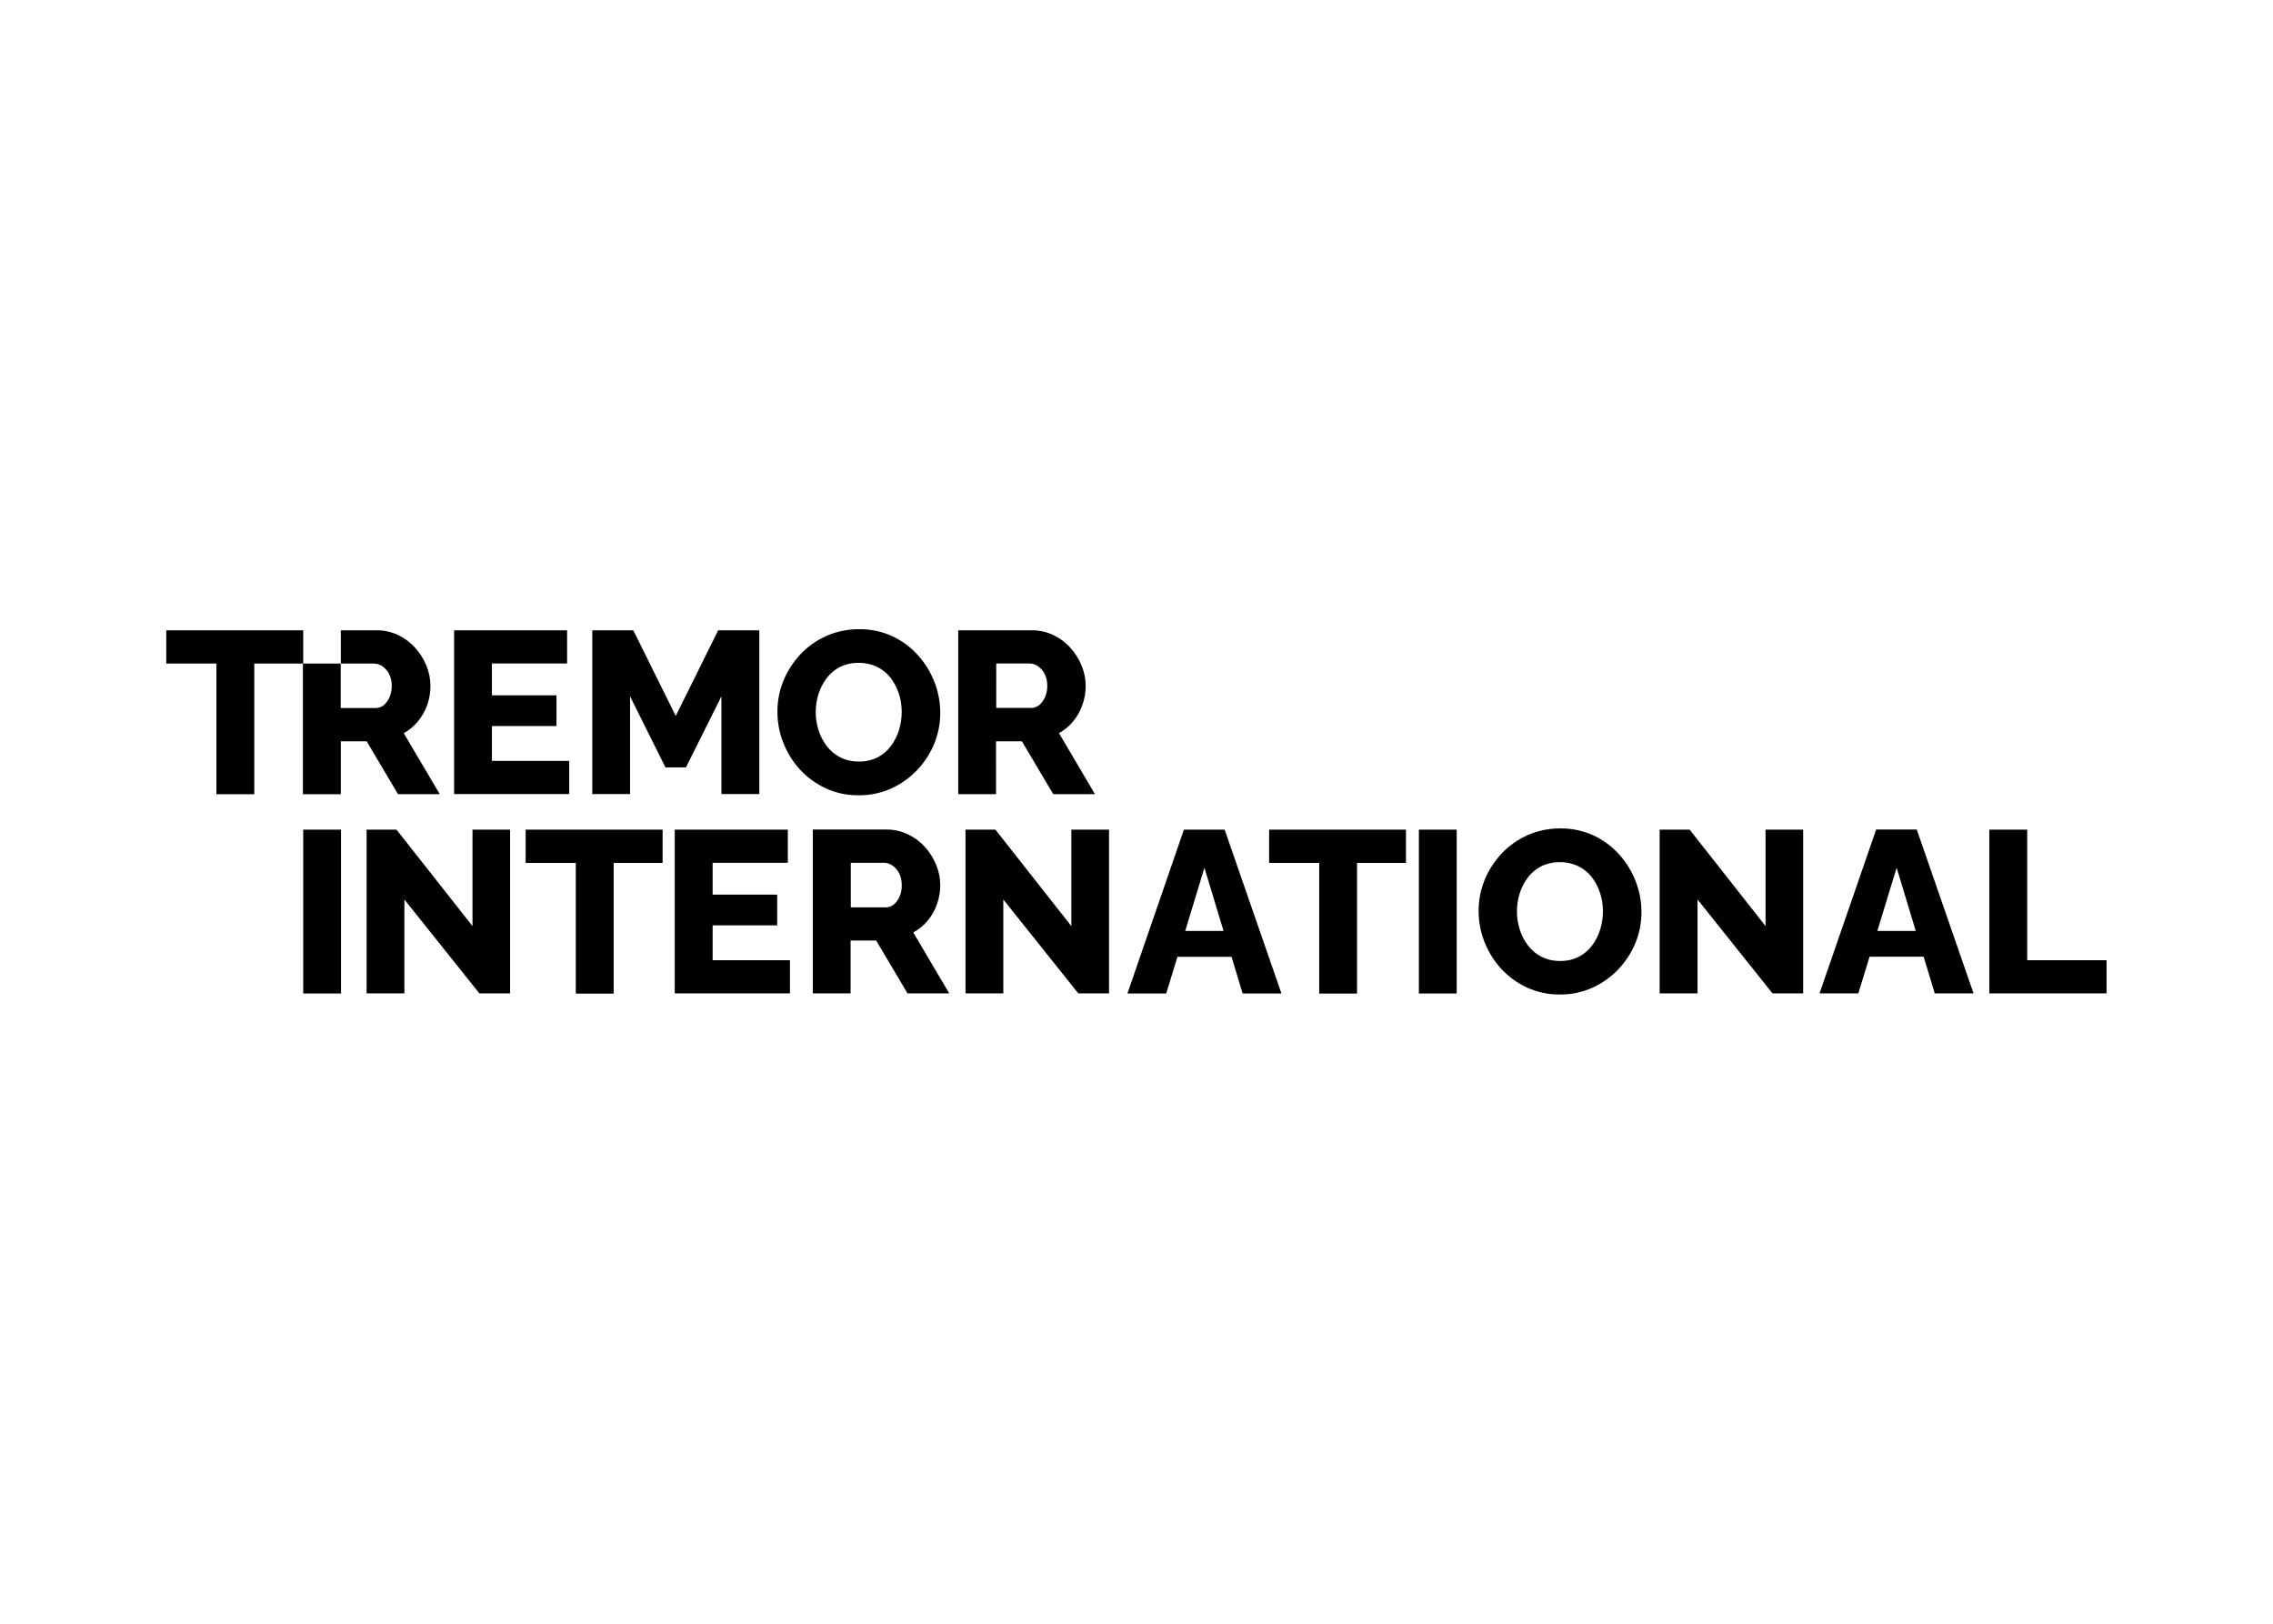 <svg clip-rule="evenodd" fill-rule="evenodd" stroke-linejoin="round" stroke-miterlimit="2" viewBox="0 0 560 400" xmlns="http://www.w3.org/2000/svg"><g fill-rule="nonzero" transform="matrix(.249 0 0 .249 40.963 155.001)"><path d="m135.5 198.3h37.4v162.1h-37.4zm405.1 94.7h63.9v-30.4h-63.9v-31.5h74.4v-32.8h-111.9v162h114v-32.8h-76.5zm-141.9-162.7h-76.5v-34.5h63.9v-30.4h-63.9v-31.5h74.4v-32.8h-111.8v162h113.9zm-43.1 100.9h49.6v129.3h37.5v-129.3h48.4v-32.9h-135.5zm-355.6-230.1v32.9h49.6v129.3h37.5v-129.3h48.4v-32.9z"/><path d="m198.3 110.9 31 52.3h41.3l-35.6-60.3c5.301-2.989 10.011-6.92 13.9-11.6 4.023-4.798 7.14-10.287 9.2-16.2 2.193-6.059 3.31-12.456 3.3-18.9-.003-6.897-1.362-13.727-4-20.1-2.628-6.455-6.349-12.409-11-17.6-4.703-5.278-10.416-9.563-16.8-12.6-6.699-3.241-14.059-4.884-21.5-4.8h-35.4v32.9h33.1c2.909.068 5.732 1.009 8.1 2.7 2.798 1.945 5.067 4.557 6.6 7.6 1.804 3.666 2.696 7.715 2.6 11.8.061 3.921-.723 7.81-2.3 11.4-1.314 3.008-3.298 5.676-5.8 7.8-2.258 1.757-5.04 2.707-7.9 2.7h-34.5v-44h-37.4v129.3h37.5v-52.3l.1-.1zm104.7 182.8-75.2-95.4h-29.6v162h37.4v-92.9l74.2 92.9h30.4v-162h-37.2zm381.8-129.4c11.192.161 22.284-2.126 32.5-6.7 9.663-4.391 18.39-10.605 25.7-18.3 7.203-7.576 12.934-16.427 16.9-26.1 3.979-9.777 5.985-20.245 5.9-30.8-.013-10.268-1.946-20.443-5.7-30-3.765-9.787-9.289-18.802-16.3-26.6-7.076-7.912-15.683-14.307-25.3-18.8-10.277-4.741-21.483-7.132-32.8-7-11.145-.114-22.188 2.136-32.4 6.6-9.683 4.268-18.419 10.421-25.7 18.1-7.17 7.602-12.897 16.447-16.9 26.1-4.01 9.771-6.05 20.238-6 30.8-.016 10.433 1.918 20.777 5.7 30.5 3.802 9.761 9.361 18.742 16.4 26.5 7.161 7.878 15.833 14.238 25.5 18.7 10.166 4.756 21.278 7.149 32.5 7zm-42.2-82.2c-.022-6.07.888-12.107 2.7-17.9 1.772-5.612 4.476-10.886 8-15.6 3.498-4.682 8.011-8.511 13.2-11.2 5.821-2.827 12.23-4.232 18.7-4.1 6.22-.105 12.381 1.23 18 3.9 5.231 2.531 9.815 6.226 13.4 10.8 3.606 4.693 6.379 9.969 8.2 15.6 1.918 5.807 2.897 11.884 2.9 18-.009 6.027-.884 12.022-2.6 17.8-1.692 5.718-4.366 11.098-7.9 15.9-3.462 4.767-7.98 8.669-13.2 11.4-5.728 2.896-12.083 4.339-18.5 4.2-6.44.155-12.822-1.252-18.6-4.1-5.161-2.642-9.67-6.4-13.2-11-3.625-4.68-6.401-9.96-8.2-15.6-1.918-5.842-2.897-11.951-2.9-18.1zm-93.3-15.7v96.7h37.5v-162h-40.7l-42 84.7-42-84.7h-40.6v162h37.4v-96.7l35 70.3h20.3zm690.1 131.9h37.4v162.1h-37.4zm343 95.4-75.1-95.4h-29.7v162h37.5v-92.9l74.2 92.9h30.3v-162h-37.2zm-144.8-70.8c-7.08-7.912-15.68-14.307-25.3-18.8-10.28-4.741-21.48-7.132-32.8-7-11.14-.114-22.19 2.136-32.4 6.6-9.68 4.268-18.42 10.421-25.7 18.1-7.17 7.602-12.9 16.447-16.9 26.1-4.01 9.771-6.05 20.238-6 30.8-.02 10.433 1.92 20.777 5.7 30.5 3.8 9.761 9.36 18.742 16.4 26.5 7.18 7.856 15.85 14.212 25.5 18.7 10.18 4.709 21.28 7.1 32.5 7 11.19.161 22.28-2.126 32.5-6.7 9.66-4.391 18.39-10.605 25.7-18.3 7.2-7.576 12.93-16.427 16.9-26.1 3.98-9.777 5.98-20.245 5.9-30.8-.01-10.268-1.95-20.443-5.7-30-3.73-9.806-9.26-18.828-16.3-26.6zm-18.7 73.8c-1.69 5.718-4.37 11.098-7.9 15.9-3.46 4.767-7.98 8.669-13.2 11.4-5.73 2.896-12.08 4.339-18.5 4.2-6.44.155-12.82-1.252-18.6-4.1-5.16-2.642-9.67-6.4-13.2-11-3.62-4.68-6.4-9.96-8.2-15.6-3.8-11.722-3.87-24.337-.2-36.1 1.77-5.612 4.48-10.886 8-15.6 3.5-4.682 8.01-8.511 13.2-11.2 5.82-2.827 12.23-4.232 18.7-4.1 6.22-.105 12.38 1.23 18 3.9 5.23 2.531 9.82 6.226 13.4 10.8 3.61 4.693 6.38 9.969 8.2 15.6 1.92 5.807 2.9 11.884 2.9 18 .04 6.064-.84 12.099-2.6 17.9zm272.9-98.4-56 162h38.4l11.1-36.3h53.5l11 36.3h38.4l-56.2-162.1h-40.2zm1.2 100.2 19.1-62.5 18.9 62.5zm148.3 29v-129.2h-37.5v162h116v-32.8zm-750.1-96.3h49.6v129.3h37.4v-129.3h48.4v-32.9h-135.4zm-270.2-120.3h25.6l31 52.3h41.3l-35.6-60.3c5.301-2.989 10.011-6.92 13.9-11.6 4.023-4.798 7.14-10.287 9.2-16.2 2.193-6.059 3.31-12.456 3.3-18.9-.003-6.897-1.362-13.727-4-20.1-2.628-6.455-6.349-12.409-11-17.6-4.703-5.278-10.416-9.563-16.8-12.6-6.699-3.241-14.059-4.884-21.5-4.8h-72.8v162.1h37.4zm.2-77h33.2c2.909.068 5.732 1.009 8.1 2.7 2.798 1.945 5.067 4.557 6.6 7.6 1.804 3.666 2.696 7.715 2.6 11.8.061 3.921-.723 7.81-2.3 11.4-1.314 3.008-3.298 5.676-5.8 7.8-2.258 1.757-5.04 2.707-7.9 2.7h-34.5zm74.3 259.8-75.1-95.4h-29.6v162h37.4v-92.9l74.2 92.9h30.4v-162h-37.3zm111.4-95.4-55.9 162.1h38.4l11.1-36.3h53.5l11 36.3h38.4l-56.2-162.1zm1.3 100.2 19-62.5 18.9 62.5zm-254.9-10.1c4.023-4.798 7.14-10.287 9.2-16.2 2.193-6.059 3.31-12.456 3.3-18.9-.003-6.897-1.362-13.727-4-20.1-2.628-6.455-6.349-12.409-11-17.6-4.703-5.278-10.416-9.563-16.8-12.6-6.699-3.241-14.059-4.884-21.5-4.8h-72.8v162.1h37.4v-52.3h25.3l31 52.3h41.3l-35.6-60.3c5.466-2.871 10.296-6.817 14.2-11.6zm-27.8-23.7c-1.314 3.008-3.298 5.676-5.8 7.8-2.258 1.757-5.04 2.707-7.9 2.7h-34.5v-44.1h33.1c2.909.068 5.732 1.009 8.1 2.7 2.798 1.945 5.067 4.557 6.6 7.6 1.804 3.666 2.696 7.715 2.6 11.8.132 3.949-.62 7.878-2.2 11.5z"/></g></svg>